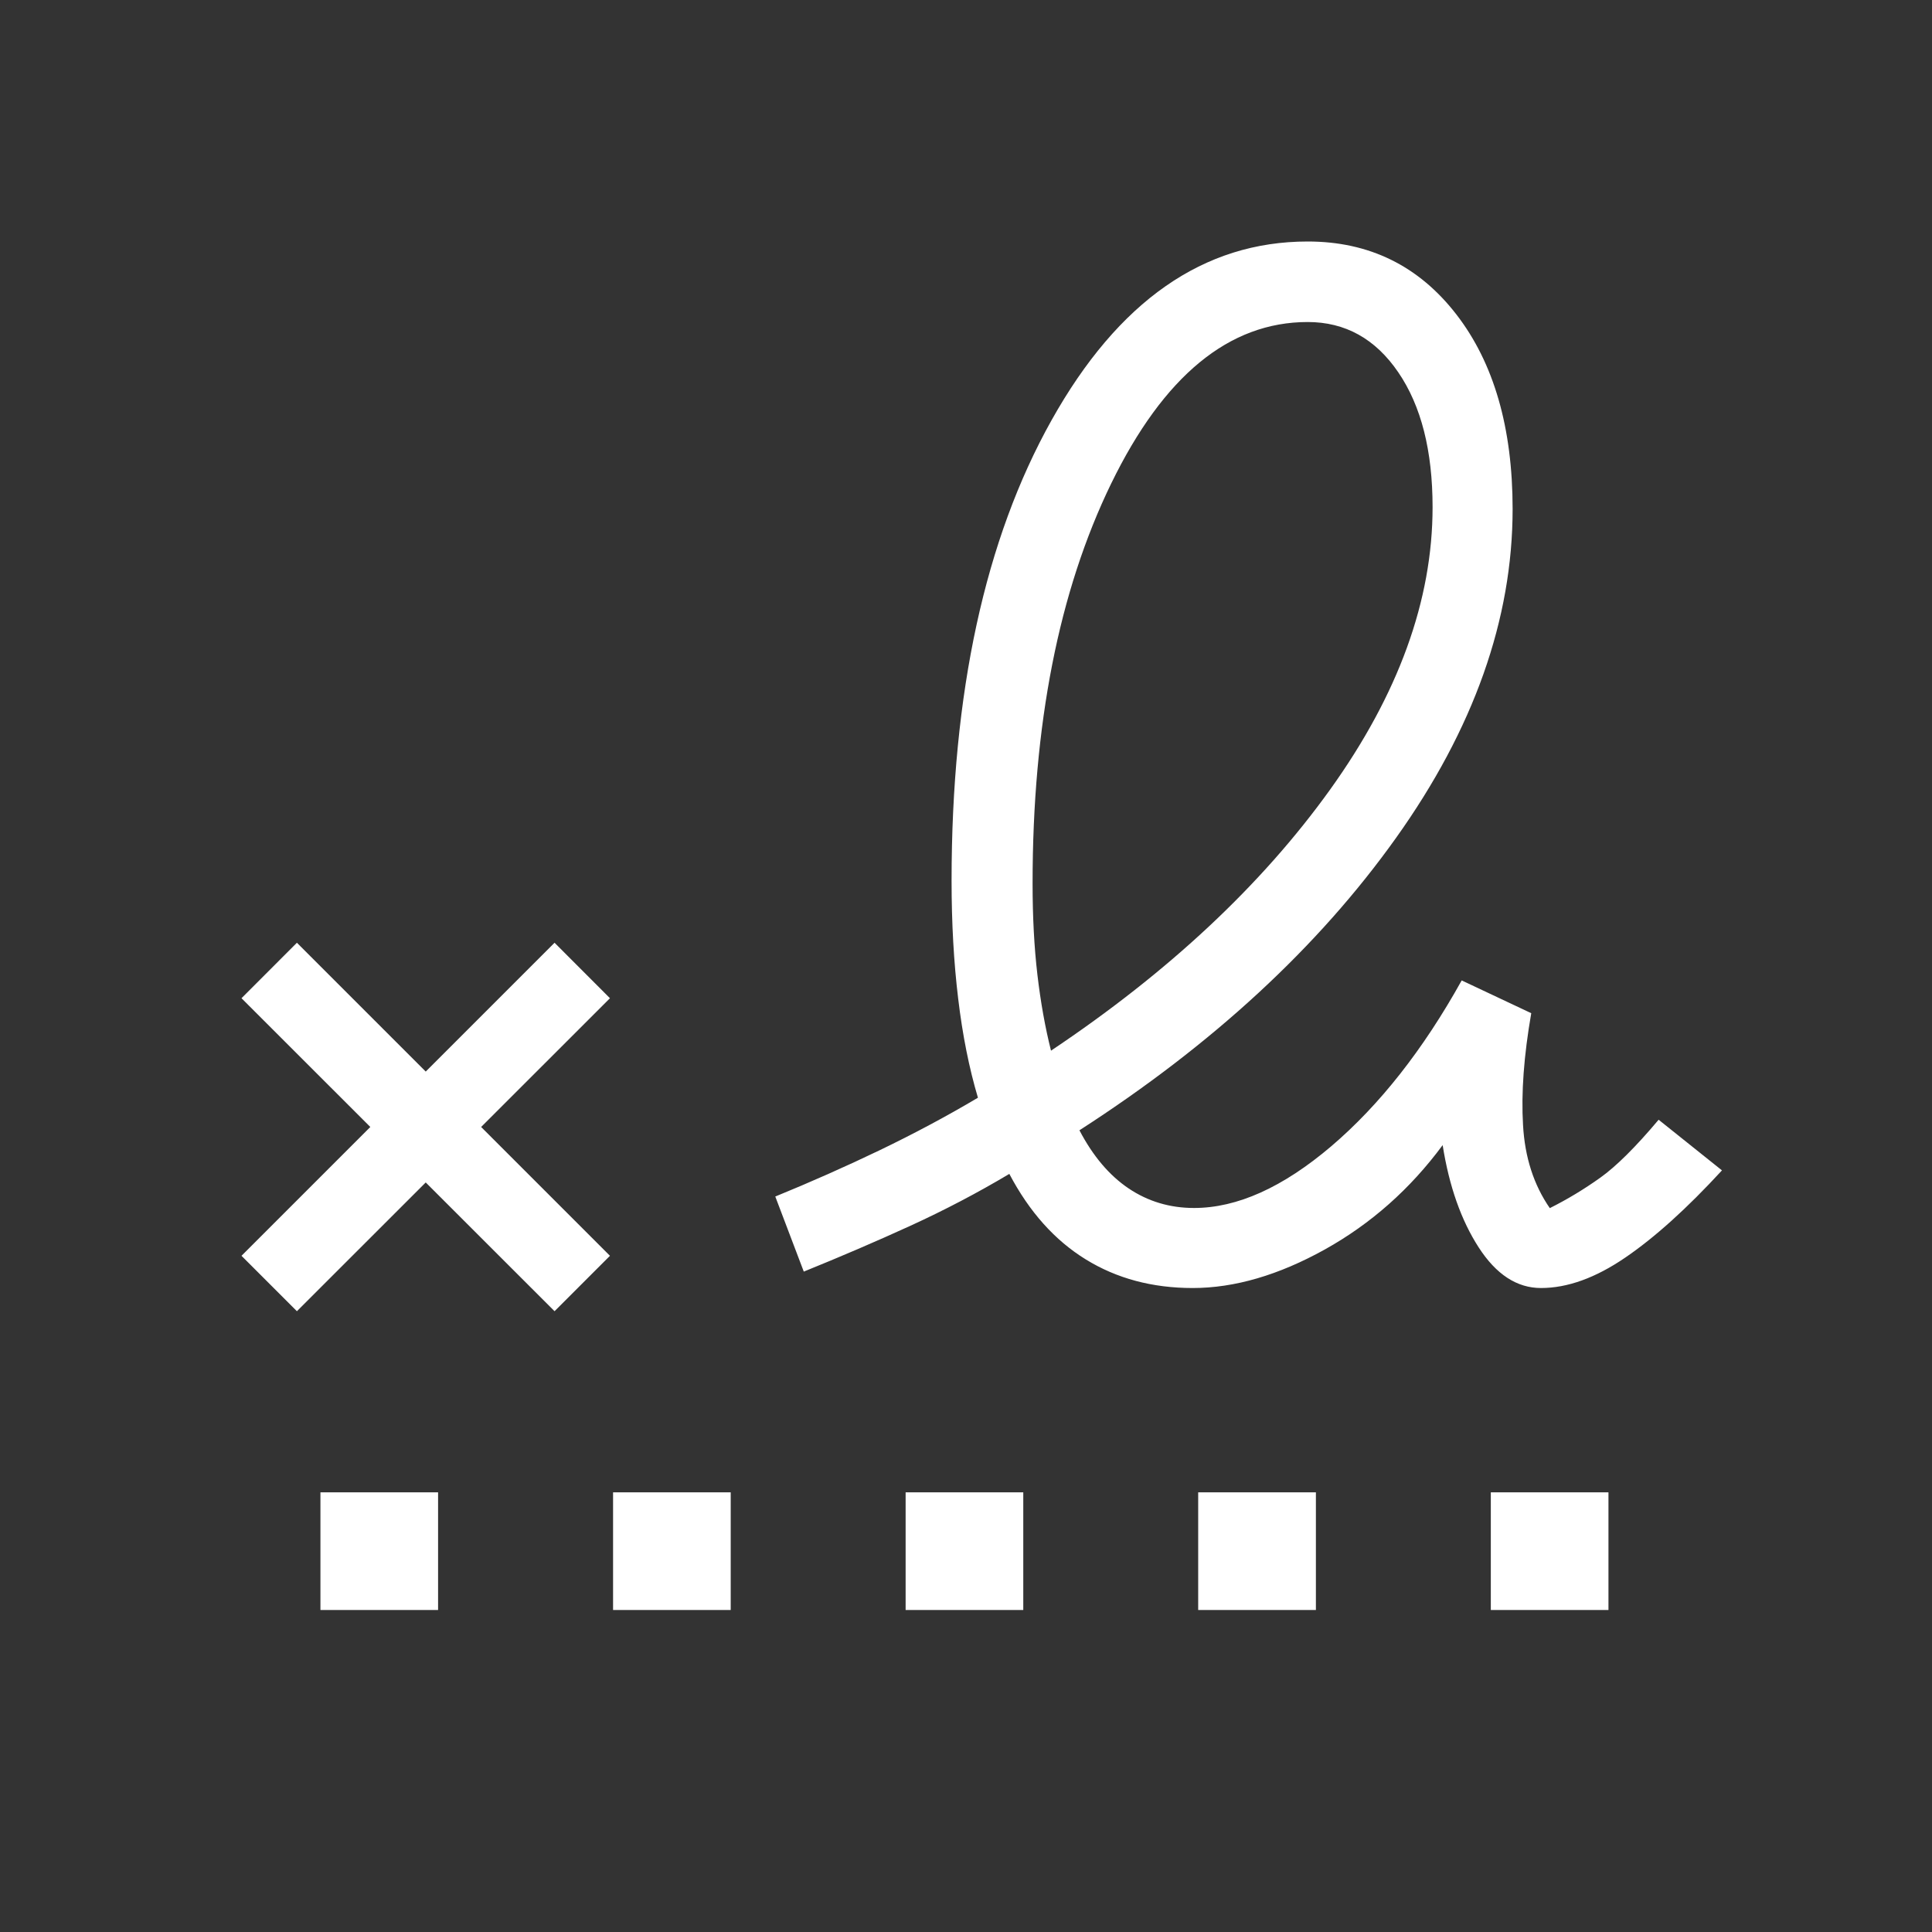 <svg width="28" height="28" viewBox="0 0 28 28" fill="none" xmlns="http://www.w3.org/2000/svg">
<rect x="0" y="0" width="28" height="28" fill="#333333" stroke="none"/>
<mask id="mask0_1183_274" style="mask-type:alpha" maskUnits="userSpaceOnUse" x="0" y="0" width="28" height="28">
<rect width="28" height="28" fill="#D9D9D9"/>
</mask>
<g mask="url(#mask0_1183_274)">
<path d="M15.232 15.227C16.935 14.088 18.283 12.827 19.275 11.446C20.267 10.064 20.762 8.699 20.762 7.35C20.762 6.533 20.597 5.882 20.265 5.396C19.934 4.91 19.496 4.667 18.952 4.667C17.813 4.667 16.864 5.447 16.104 7.008C15.345 8.569 14.965 10.501 14.965 12.804C14.965 13.286 14.988 13.727 15.035 14.127C15.082 14.527 15.148 14.894 15.232 15.227ZM4.644 23.333V21.628H6.349V23.333H4.644ZM8.885 23.333V21.628H10.59V23.333H8.885ZM13.125 23.333V21.628H14.83V23.333H13.125ZM17.365 23.333V21.628H19.071V23.333H17.365ZM21.606 23.333V21.628H23.311V23.333H21.606ZM4.303 19.003L3.5 18.2L5.367 16.333L3.5 14.467L4.303 13.663L6.17 15.53L8.037 13.663L8.84 14.467L6.973 16.333L8.84 18.2L8.037 19.003L6.17 17.137L4.303 19.003ZM17.285 18.667C16.701 18.667 16.185 18.529 15.737 18.253C15.288 17.977 14.918 17.564 14.628 17.013C14.172 17.285 13.694 17.536 13.194 17.765C12.693 17.994 12.178 18.215 11.649 18.429L11.236 17.341C11.75 17.131 12.255 16.907 12.751 16.669C13.247 16.43 13.721 16.177 14.173 15.909C14.046 15.482 13.95 15.004 13.887 14.476C13.823 13.948 13.791 13.377 13.791 12.764C13.791 10.039 14.275 7.813 15.241 6.088C16.207 4.363 17.444 3.5 18.952 3.5C19.843 3.5 20.561 3.852 21.106 4.556C21.65 5.259 21.922 6.2 21.922 7.377C21.922 8.974 21.359 10.564 20.232 12.144C19.105 13.725 17.575 15.137 15.644 16.381C15.84 16.756 16.079 17.037 16.359 17.225C16.64 17.413 16.955 17.507 17.305 17.507C17.93 17.507 18.593 17.208 19.294 16.612C19.994 16.015 20.625 15.214 21.184 14.209L22.192 14.684C22.085 15.299 22.045 15.84 22.073 16.306C22.099 16.773 22.229 17.174 22.461 17.509C22.715 17.382 22.958 17.235 23.191 17.069C23.424 16.903 23.706 16.623 24.038 16.228L24.956 16.962C24.45 17.512 23.983 17.934 23.553 18.227C23.124 18.52 22.717 18.667 22.333 18.667C21.984 18.667 21.683 18.47 21.43 18.078C21.176 17.685 21.002 17.191 20.908 16.596C20.438 17.232 19.869 17.736 19.201 18.108C18.532 18.48 17.893 18.667 17.285 18.667Z" fill="white"/>
</g>
</svg>
